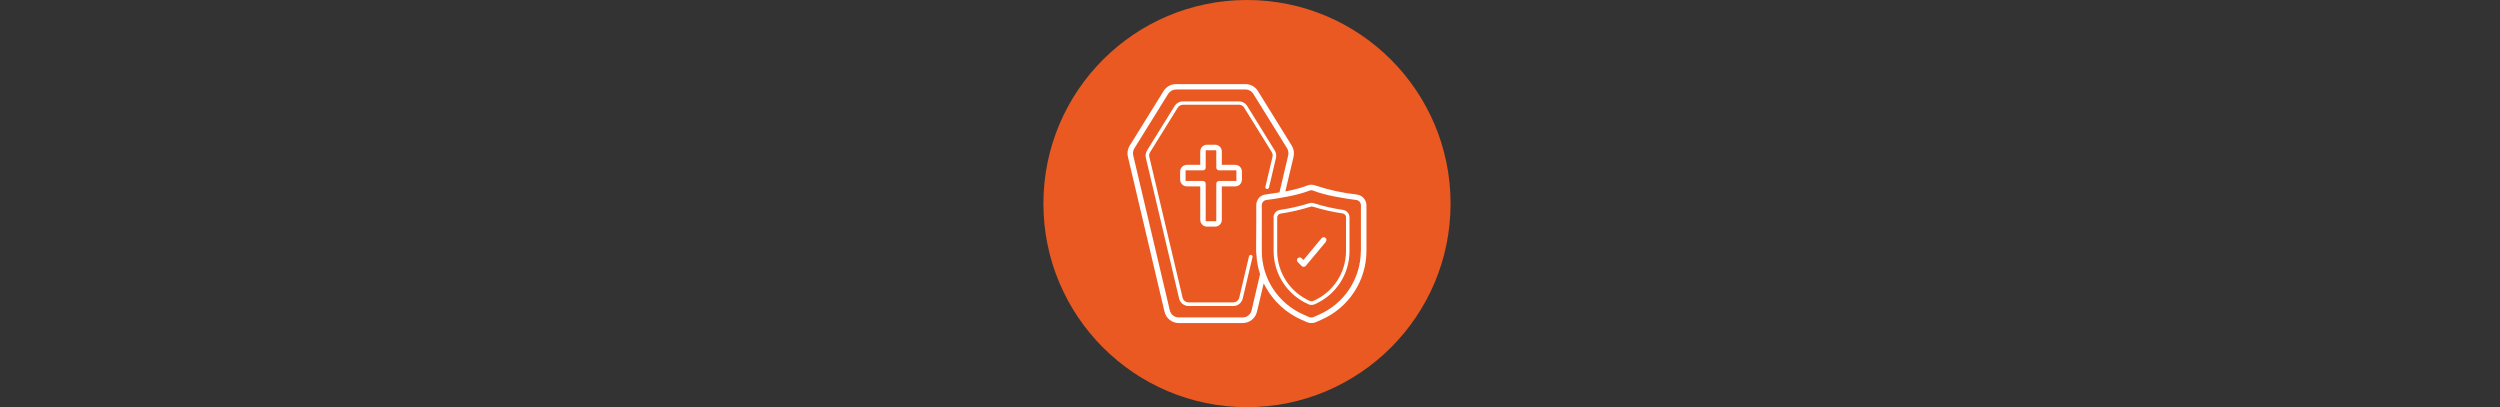 <?xml version="1.0" encoding="UTF-8"?><svg id="Calque_1" xmlns="http://www.w3.org/2000/svg" viewBox="0 0 307 50"><rect x="0" y="0" width="307" height="50" fill="#333333" stroke="none"/><circle id="Ellipse_33" cx="153.13" cy="25" r="25" fill="#e95921"/><path d="m156.4,26.7v4.12c0,2.84,1.69,5.42,4.29,6.55.24.1.51.1.74,0,2.61-1.13,4.3-3.7,4.29-6.55v-4.12c0-.46-.32-.84-.78-.92-1.21-.18-2.42-.45-3.59-.82-.1-.03-.2-.05-.3-.05s-.2.02-.29.05c-1.18.37-2.39.64-3.6.82-.45.07-.77.46-.77.91Zm4.52-1.32c.09-.03.2-.03.3,0,1.19.37,2.42.65,3.66.83.24.04.42.25.41.49v4.12c0,2.67-1.58,5.08-4.03,6.14h0c-.06.03-.13.04-.19.04-.07,0-.14-.01-.21-.04-2.44-1.07-4.02-3.48-4.02-6.14v-4.11c0-.24.17-.44.41-.48,1.24-.18,2.48-.47,3.67-.84Z" fill="#fff"/><path d="m155.82,23.08l.87-3.69c.07-.31.02-.64-.15-.91l-3.38-5.46c-.22-.36-.6-.57-1.02-.57h-6.87c-.42,0-.8.21-1.03.57l-3.38,5.45c-.17.27-.22.6-.15.91l4.08,17.27c.13.55.61.93,1.17.93h5.48c.56,0,1.04-.37,1.17-.93l1.2-5.08c.03-.11-.03-.22-.14-.26-.06-.02-.12-.02-.18.01-.06.03-.09.08-.11.14l-1.2,5.08c-.08.35-.39.59-.74.59h-5.48c-.36,0-.66-.24-.74-.59l-4.08-17.27c-.05-.2-.02-.4.09-.58l3.39-5.46c.14-.23.38-.36.65-.37h6.87c.27,0,.52.14.65.37l3.38,5.45c.11.18.14.38.09.58l-.87,3.68c-.02.07,0,.14.04.19.04.05.11.08.18.08.1,0,.18-.07.2-.17Z" fill="#fff"/><path d="m166.64,23.89c-1.73-.19-3.45-.56-5.11-1.11-.33-.13-.67-.13-.99,0-.8.3-1.62.52-2.46.68l-.24.04,1.01-4.25c.11-.47.03-.96-.23-1.38h0s-4.14-6.68-4.14-6.68c-.33-.54-.9-.86-1.53-.86h-8.54c-.63,0-1.2.32-1.53.86l-4.15,6.69c-.26.41-.34.91-.22,1.38l4.49,19.01c.19.82.91,1.4,1.75,1.4h7.85c.85,0,1.57-.58,1.76-1.4l.82-3.47.2.37c.98,1.82,2.56,3.27,4.45,4.1l.68.3c.34.14.72.14,1.06,0l.68-.3c3.37-1.47,5.55-4.79,5.55-8.47v-5.59c0-.66-.5-1.23-1.15-1.31Zm-12.39,6.9c-.01.05.04.5.04.5.04.8.19,1.6.44,2.36v.04s-1.03,4.41-1.03,4.41c-.12.52-.57.88-1.1.88h-7.85c-.53,0-.98-.36-1.1-.88l-4.49-19.01c-.07-.3-.02-.61.14-.87l4.15-6.69c.21-.33.56-.53.96-.54h8.54c.39,0,.75.2.96.54l4.14,6.68c.16.26.21.57.14.87h0s-1.07,4.54-1.07,4.54l-.1.02c-.37.06-.74.12-1.06.16l-.23.03s0,0,0,0c-.1.02-.26.04-.36.06-.08.02-.28.07-.28.07-.01,0-.09.04-.09.04l-.06.03c-.41.23-.67.68-.67,1.15v1.91s-.02,3.67-.02,3.67Zm12.86,0c0,3.41-2.02,6.49-5.14,7.85l-.68.3c-.08.04-.17.05-.26.05s-.18-.02-.26-.05l-.68-.3c-3.13-1.36-5.15-4.44-5.14-7.85v-5.59c0-.32.24-.6.56-.64,1.32-.17,3.73-.54,5.21-1.12l.08-.03c.15-.06.32-.06.47,0,1.47.6,3.94.98,5.29,1.15.32.04.56.32.56.65v5.59Z" fill="#fff"/><path d="m150.04,22.89h1.64c.46,0,.83-.37.83-.83v-.99c0-.46-.37-.83-.83-.83h-1.64v-1.64c0-.46-.37-.83-.83-.83h-.99c-.46,0-.83.37-.83.83v1.64h-1.64c-.46,0-.83.37-.83.83v.99c0,.46.37.83.83.83h1.64v4.11c0,.46.37.83.83.83h.99c.46,0,.83-.37.83-.83v-4.11Zm-.34-.67c-.19,0-.34.15-.34.34v4.6h-1.3v-4.6c0-.19-.15-.34-.34-.34h-2.13v-1.3h2.13c.19,0,.34-.15.34-.34v-2.13h1.3v2.13c0,.19.15.34.34.34h2.13v1.3h-2.13Z" fill="#fff"/><path d="m162.81,29.69c.06-.07.08-.16.08-.25,0-.09-.05-.17-.12-.23-.14-.12-.36-.1-.48.04l-2.23,2.68-.23-.23c-.06-.06-.14-.09-.23-.09h0c-.09,0-.17.04-.24.1-.13.13-.13.34,0,.47l.49.49c.06.06.15.1.24.1h0c.11,0,.2-.05.26-.12l2.47-2.96Z" fill="#fff"/></svg>